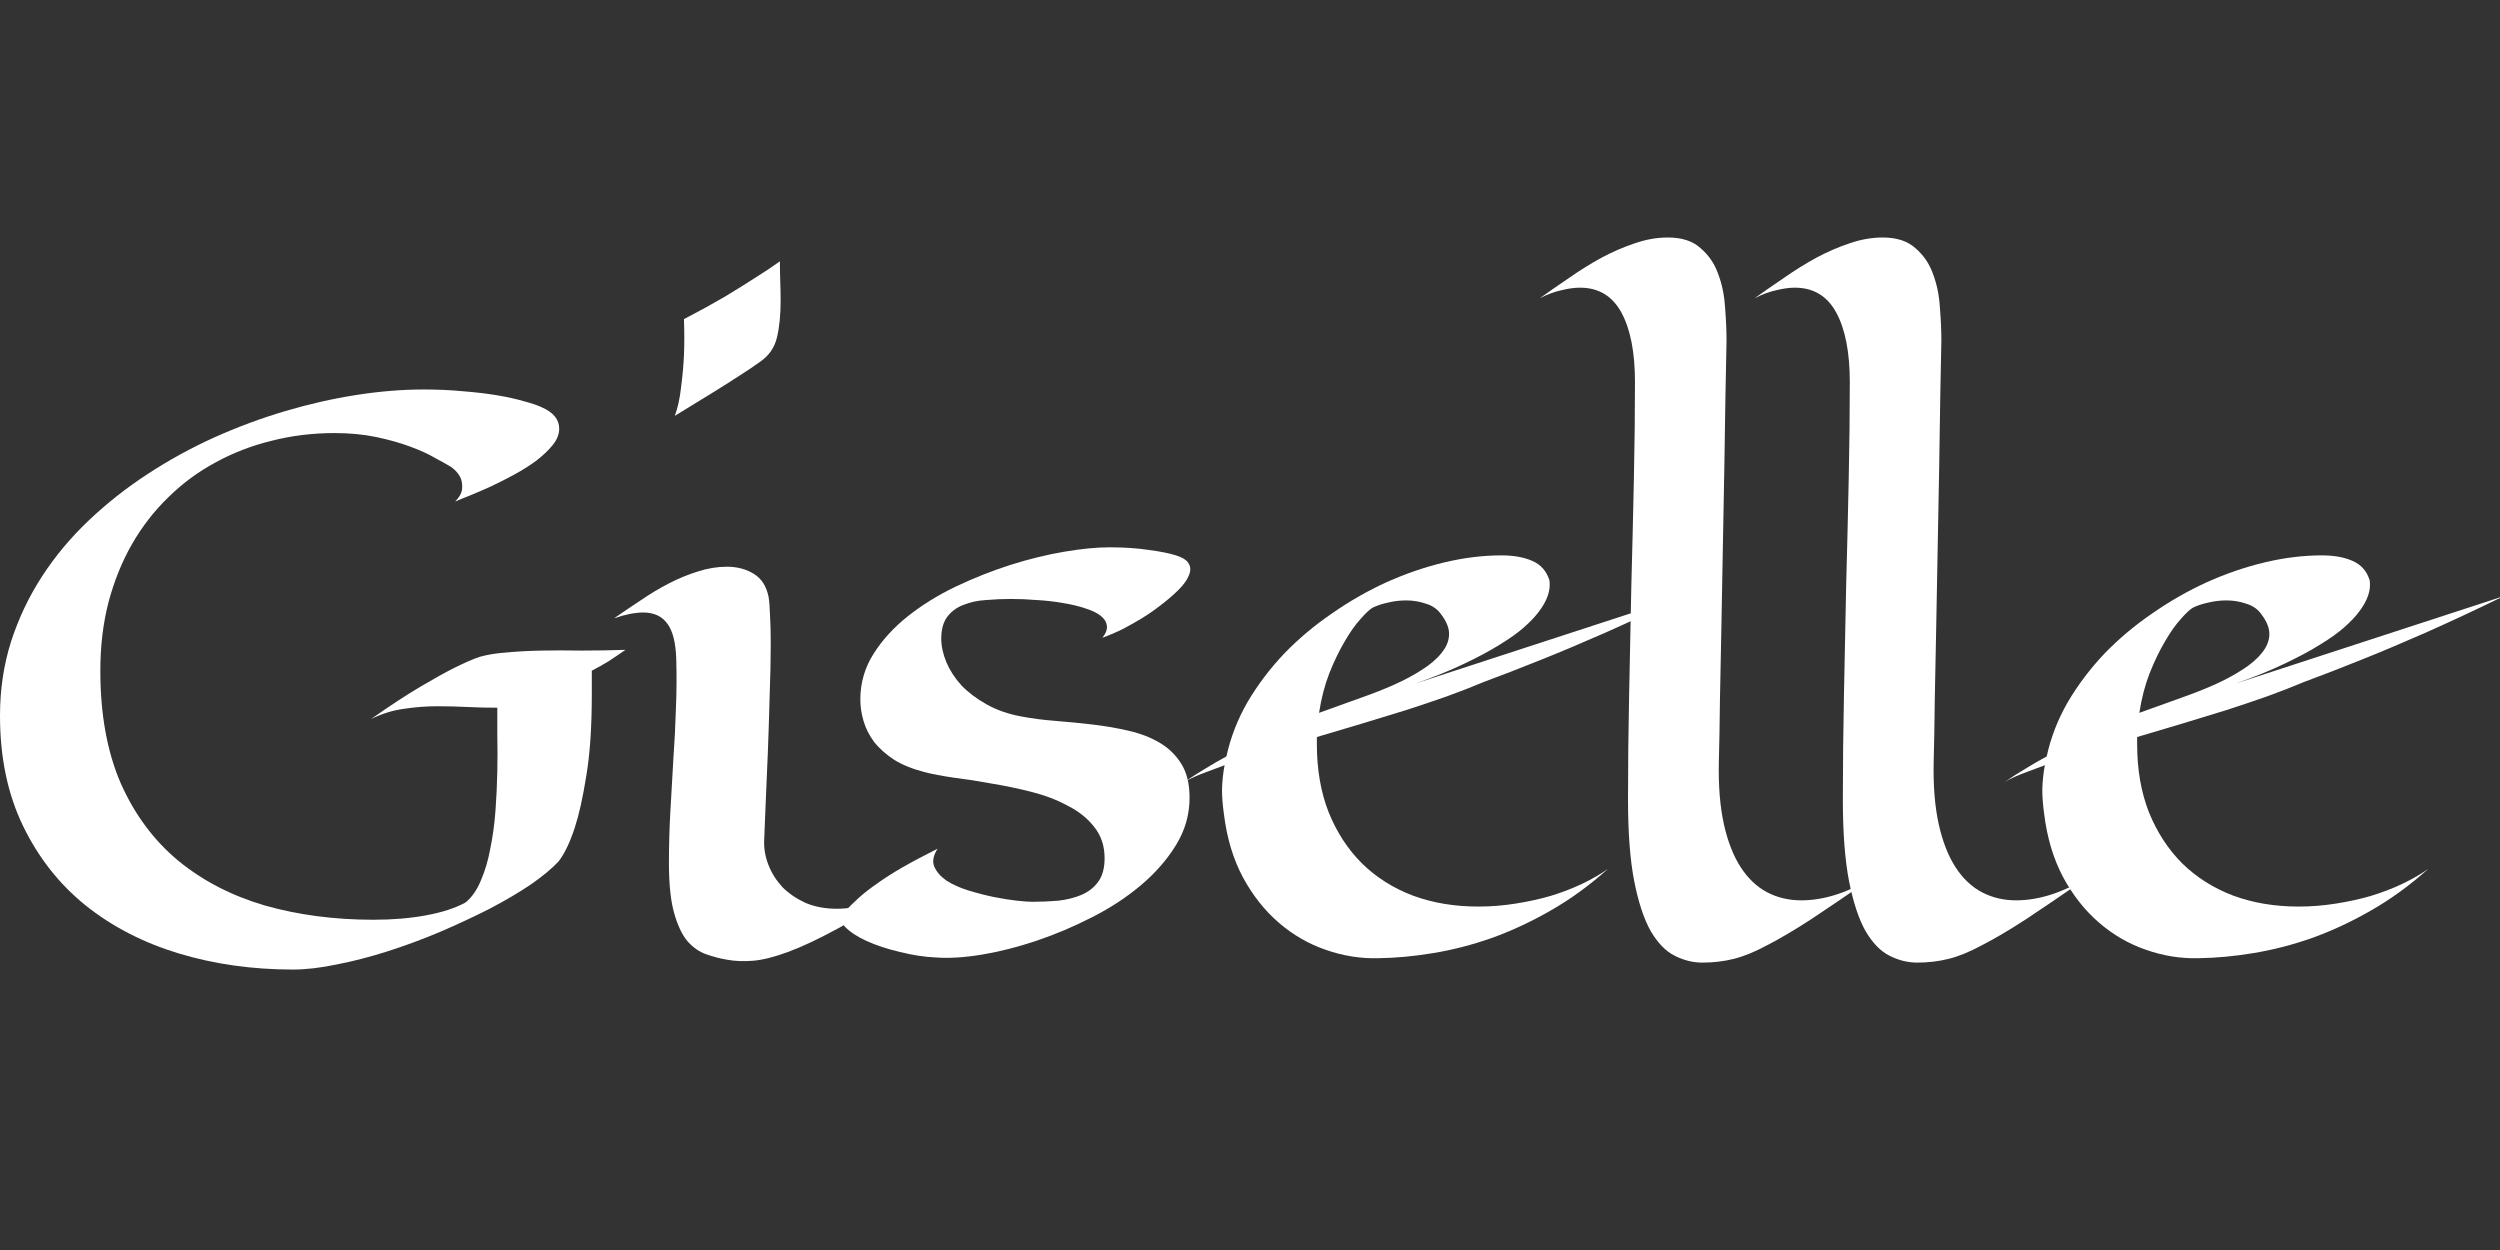 <svg width="200" height="100" viewBox="0 0 200 100" fill="none" xmlns="http://www.w3.org/2000/svg">
<rect x="0" y="0" width="200" height="100" fill="#333333" stroke="none"/>
<g clip-path="url(#clip0_4071:34677)">
<path d="M50.039 51.988C49.59 52.301 49.141 52.603 48.691 52.897C48.242 53.17 47.793 53.424 47.344 53.658V55.533C47.344 58.17 47.197 60.348 46.904 62.066C46.631 63.785 46.328 65.152 45.996 66.168C45.605 67.379 45.166 68.297 44.678 68.922C44.15 69.488 43.408 70.103 42.451 70.768C41.494 71.412 40.4 72.057 39.17 72.701C37.94 73.326 36.621 73.941 35.215 74.547C33.828 75.133 32.432 75.65 31.025 76.1C29.619 76.549 28.262 76.9 26.953 77.154C25.645 77.428 24.473 77.564 23.438 77.564C20.195 77.564 17.148 77.135 14.297 76.275C11.465 75.416 8.984 74.137 6.855 72.438C4.746 70.738 3.076 68.619 1.846 66.08C0.615 63.541 0 60.602 0 57.262C0 55.172 0.293 53.199 0.879 51.344C1.484 49.469 2.314 47.721 3.369 46.1C4.424 44.478 5.674 42.984 7.119 41.617C8.564 40.25 10.127 39.02 11.807 37.926C13.506 36.812 15.283 35.836 17.139 34.996C19.014 34.156 20.908 33.453 22.822 32.887C24.736 32.32 26.631 31.891 28.506 31.598C30.381 31.305 32.178 31.158 33.897 31.158C35.029 31.158 36.094 31.207 37.09 31.305C38.086 31.383 38.984 31.49 39.785 31.627C40.605 31.764 41.309 31.92 41.895 32.096C42.5 32.252 42.969 32.408 43.301 32.565C44.258 32.975 44.736 33.551 44.736 34.293C44.736 34.742 44.56 35.182 44.209 35.611C43.877 36.022 43.447 36.432 42.92 36.842C42.393 37.232 41.807 37.603 41.162 37.955C40.518 38.307 39.883 38.629 39.258 38.922C38.652 39.195 38.086 39.44 37.559 39.654C37.051 39.85 36.67 40.006 36.416 40.123C36.787 39.732 36.973 39.371 36.973 39.039C36.992 38.688 36.934 38.385 36.797 38.131C36.641 37.838 36.397 37.574 36.065 37.34C35.772 37.164 35.352 36.93 34.805 36.637C34.277 36.324 33.613 36.022 32.812 35.728C32.031 35.435 31.133 35.182 30.117 34.967C29.102 34.752 27.979 34.645 26.748 34.645C25.01 34.645 23.34 34.85 21.738 35.26C20.137 35.65 18.643 36.227 17.256 36.988C15.869 37.73 14.609 38.658 13.477 39.772C12.344 40.865 11.367 42.125 10.547 43.551C9.746 44.957 9.121 46.51 8.672 48.209C8.242 49.889 8.027 51.705 8.027 53.658C8.027 57.154 8.574 60.162 9.668 62.682C10.781 65.182 12.315 67.242 14.268 68.863C16.221 70.465 18.525 71.656 21.182 72.438C23.857 73.199 26.758 73.58 29.883 73.58C31.406 73.58 32.803 73.463 34.072 73.228C35.361 72.994 36.416 72.652 37.236 72.203C37.744 71.793 38.154 71.207 38.467 70.445C38.799 69.684 39.053 68.824 39.228 67.867C39.424 66.91 39.56 65.904 39.639 64.85C39.717 63.775 39.766 62.73 39.785 61.715C39.805 60.699 39.805 59.752 39.785 58.873C39.785 57.975 39.785 57.223 39.785 56.617C38.965 56.617 38.164 56.598 37.383 56.559C36.602 56.52 35.801 56.5 34.98 56.5C34.102 56.5 33.213 56.568 32.315 56.705C31.436 56.822 30.557 57.096 29.678 57.525C31.24 56.432 32.568 55.562 33.662 54.918C34.756 54.273 35.654 53.775 36.357 53.424C37.178 53.014 37.852 52.721 38.379 52.545C39.004 52.369 39.736 52.252 40.576 52.193C41.416 52.115 42.334 52.066 43.33 52.047C44.326 52.027 45.391 52.027 46.523 52.047C47.656 52.047 48.828 52.027 50.039 51.988Z" fill="white"/>
<path d="M62.392 20.904C62.392 21.471 62.402 22.018 62.421 22.545C62.441 23.053 62.45 23.551 62.45 24.039C62.45 25.191 62.353 26.178 62.157 26.998C61.962 27.818 61.503 28.473 60.781 28.961C60.351 29.273 59.814 29.635 59.169 30.045C58.095 30.748 56.366 31.822 53.984 33.268C54.218 32.643 54.384 31.891 54.482 31.012C54.599 30.113 54.677 29.264 54.716 28.463C54.755 27.525 54.755 26.549 54.716 25.533C55.947 24.889 57.031 24.293 57.968 23.746C58.906 23.18 59.706 22.682 60.37 22.252C61.152 21.764 61.825 21.314 62.392 20.904ZM72.704 70.826C70.478 72.291 68.583 73.443 67.021 74.283C65.478 75.123 64.15 75.748 63.036 76.158C61.923 76.568 60.986 76.803 60.224 76.861C59.462 76.92 58.769 76.891 58.144 76.773C57.577 76.676 57.021 76.529 56.474 76.334C55.927 76.139 55.429 75.787 54.98 75.279C54.55 74.752 54.198 74 53.925 73.023C53.652 72.047 53.515 70.719 53.515 69.039C53.515 67.633 53.554 66.246 53.632 64.879C53.71 63.492 53.788 62.125 53.866 60.777C53.964 59.41 54.032 58.062 54.072 56.734C54.13 55.387 54.14 54.049 54.101 52.721C54.062 51.432 53.827 50.494 53.398 49.908C52.968 49.303 52.323 49 51.464 49C51.132 49 50.771 49.039 50.38 49.117C49.989 49.195 49.569 49.312 49.12 49.469C49.823 48.98 50.546 48.492 51.288 48.004C52.031 47.496 52.782 47.047 53.544 46.656C54.306 46.266 55.068 45.953 55.829 45.719C56.611 45.465 57.382 45.338 58.144 45.338C58.964 45.338 59.677 45.523 60.282 45.895C60.907 46.266 61.308 46.881 61.484 47.74C61.542 48.072 61.581 48.56 61.601 49.205C61.64 49.85 61.659 50.602 61.659 51.461C61.659 52.73 61.63 54.137 61.572 55.68C61.532 57.223 61.484 58.746 61.425 60.25C61.366 61.734 61.308 63.111 61.249 64.381C61.191 65.631 61.152 66.598 61.132 67.281C61.112 67.926 61.23 68.57 61.484 69.215C61.737 69.859 62.109 70.445 62.597 70.973C63.105 71.481 63.72 71.9 64.443 72.232C65.185 72.545 66.025 72.701 66.962 72.701C67.782 72.701 68.671 72.555 69.628 72.262C70.585 71.969 71.611 71.49 72.704 70.826Z" fill="white"/>
<path d="M95.165 63.824C95.165 65.172 94.803 66.432 94.081 67.603C93.377 68.756 92.45 69.82 91.297 70.797C90.145 71.773 88.836 72.633 87.371 73.375C85.926 74.117 84.452 74.742 82.948 75.25C81.444 75.758 79.989 76.129 78.582 76.363C77.176 76.598 75.946 76.676 74.891 76.598C73.973 76.559 73.006 76.412 71.991 76.158C70.995 75.924 70.106 75.631 69.325 75.279C68.563 74.928 67.987 74.547 67.596 74.137C67.225 73.727 67.215 73.326 67.567 72.936C67.918 72.564 68.299 72.193 68.709 71.822C69.12 71.451 69.608 71.07 70.174 70.68C70.741 70.269 71.415 69.84 72.196 69.391C72.977 68.941 73.915 68.443 75.008 67.897C74.657 68.443 74.569 68.922 74.745 69.332C74.92 69.742 75.243 70.113 75.711 70.445C76.2 70.758 76.785 71.022 77.469 71.236C78.172 71.451 78.856 71.627 79.52 71.764C80.204 71.9 80.819 71.998 81.366 72.057C81.932 72.115 82.332 72.144 82.567 72.144C83.27 72.144 83.963 72.115 84.647 72.057C85.35 71.978 85.975 71.822 86.522 71.588C87.069 71.353 87.508 71.012 87.84 70.562C88.192 70.094 88.368 69.459 88.368 68.658C88.368 67.682 88.094 66.852 87.547 66.168C87.02 65.484 86.317 64.918 85.438 64.469C84.579 64 83.612 63.629 82.537 63.355C81.463 63.082 80.389 62.857 79.315 62.682C78.26 62.486 77.254 62.33 76.297 62.213C75.36 62.076 74.588 61.93 73.983 61.773C73.006 61.52 72.186 61.188 71.522 60.777C70.877 60.348 70.35 59.879 69.94 59.371C69.549 58.844 69.266 58.287 69.09 57.701C68.915 57.115 68.827 56.529 68.827 55.943C68.827 54.635 69.178 53.424 69.881 52.31C70.584 51.197 71.502 50.191 72.635 49.293C73.768 48.395 75.047 47.603 76.473 46.92C77.918 46.236 79.373 45.66 80.838 45.191C82.323 44.723 83.758 44.371 85.145 44.137C86.532 43.902 87.733 43.785 88.748 43.785C89.92 43.785 90.956 43.853 91.854 43.99C92.772 44.107 93.514 44.254 94.081 44.43C94.627 44.605 94.969 44.83 95.106 45.103C95.262 45.377 95.262 45.69 95.106 46.041C94.969 46.393 94.696 46.773 94.285 47.184C93.875 47.594 93.387 48.014 92.821 48.443C92.371 48.795 91.893 49.127 91.385 49.44C90.936 49.713 90.438 49.996 89.891 50.289C89.344 50.562 88.778 50.807 88.192 51.022C88.485 50.65 88.602 50.318 88.543 50.025C88.504 49.732 88.329 49.469 88.016 49.234C87.704 49 87.284 48.805 86.756 48.648C86.229 48.473 85.643 48.336 84.998 48.238C84.354 48.121 83.67 48.043 82.948 48.004C82.245 47.945 81.551 47.916 80.868 47.916C80.204 47.916 79.54 47.945 78.875 48.004C78.211 48.043 77.616 48.17 77.088 48.385C76.561 48.58 76.131 48.893 75.799 49.322C75.467 49.752 75.301 50.338 75.301 51.08C75.301 51.685 75.438 52.32 75.711 52.984C75.985 53.629 76.385 54.244 76.912 54.83C77.459 55.397 78.133 55.904 78.934 56.353C79.735 56.803 80.662 57.125 81.717 57.32C82.537 57.477 83.446 57.594 84.442 57.672C85.438 57.75 86.434 57.848 87.43 57.965C88.426 58.082 89.383 58.248 90.301 58.463C91.239 58.678 92.069 59 92.791 59.43C93.514 59.859 94.09 60.426 94.52 61.129C94.95 61.832 95.165 62.73 95.165 63.824Z" fill="white"/>
<path d="M134.705 47.682C132.459 48.775 130.369 49.752 128.435 50.611C126.521 51.451 124.832 52.164 123.367 52.75C121.668 53.434 120.105 54.039 118.679 54.566C117.8 54.938 116.824 55.318 115.75 55.709C114.695 56.08 113.591 56.451 112.439 56.822C111.287 57.174 110.105 57.535 108.894 57.906C107.703 58.258 106.521 58.609 105.349 58.961V59.547C105.349 61.559 105.662 63.365 106.287 64.967C106.931 66.568 107.82 67.936 108.953 69.068C110.086 70.182 111.443 71.041 113.025 71.647C114.607 72.232 116.355 72.525 118.269 72.525C119.265 72.525 120.252 72.447 121.228 72.291C122.224 72.135 123.162 71.93 124.041 71.676C124.939 71.402 125.779 71.08 126.56 70.709C127.341 70.338 128.035 69.938 128.64 69.508C127.156 70.836 125.623 71.949 124.041 72.848C122.478 73.746 120.906 74.478 119.324 75.045C117.761 75.592 116.209 75.992 114.666 76.246C113.142 76.5 111.677 76.637 110.271 76.656C108.845 76.695 107.439 76.471 106.052 75.982C104.685 75.514 103.435 74.791 102.302 73.814C101.17 72.838 100.213 71.627 99.431 70.182C98.65 68.717 98.142 67.018 97.908 65.084C97.81 64.4 97.761 63.746 97.761 63.121C97.781 62.477 97.849 61.842 97.966 61.217C97.283 61.471 96.658 61.705 96.091 61.92C95.544 62.135 95.095 62.35 94.744 62.565C95.31 62.174 95.877 61.812 96.443 61.48C97.009 61.129 97.566 60.807 98.113 60.514C98.445 58.99 99.011 57.535 99.812 56.148C100.632 54.762 101.609 53.473 102.742 52.281C103.894 51.09 105.173 50.016 106.58 49.059C107.986 48.082 109.441 47.252 110.945 46.568C112.468 45.885 114.011 45.357 115.574 44.986C117.136 44.615 118.65 44.43 120.115 44.43C121.091 44.43 121.912 44.576 122.576 44.869C123.259 45.162 123.718 45.68 123.953 46.422C124.07 47.203 123.787 48.043 123.103 48.941C122.81 49.332 122.41 49.752 121.902 50.201C121.414 50.631 120.769 51.09 119.968 51.578C119.187 52.066 118.24 52.574 117.127 53.102C116.033 53.629 114.734 54.156 113.23 54.684L134.705 47.682ZM111.472 54.801C112.312 54.43 113.064 54.029 113.728 53.6C114.412 53.17 114.939 52.721 115.31 52.252C115.701 51.783 115.906 51.295 115.925 50.787C115.945 50.279 115.74 49.742 115.31 49.176C115.017 48.746 114.607 48.453 114.08 48.297C113.572 48.121 113.045 48.033 112.498 48.033C111.99 48.033 111.502 48.092 111.033 48.209C110.564 48.307 110.154 48.443 109.802 48.619C109.568 48.756 109.246 49.059 108.836 49.527C108.425 49.977 108.005 50.572 107.576 51.315C107.146 52.037 106.736 52.887 106.345 53.863C105.974 54.82 105.701 55.875 105.525 57.027C106.755 56.578 107.869 56.178 108.865 55.826C109.861 55.475 110.73 55.133 111.472 54.801Z" fill="white"/>
<path d="M149.753 70.24C147.8 71.588 146.159 72.701 144.831 73.58C143.503 74.439 142.341 75.123 141.345 75.631C140.368 76.158 139.479 76.519 138.679 76.715C137.897 76.91 137.067 77.008 136.188 77.008C135.427 77.008 134.684 76.822 133.962 76.451C133.259 76.1 132.624 75.445 132.057 74.488C131.511 73.512 131.071 72.184 130.739 70.504C130.407 68.805 130.241 66.617 130.241 63.941C130.241 61.305 130.27 58.541 130.329 55.65C130.387 52.76 130.446 49.859 130.505 46.949C130.583 44.039 130.651 41.188 130.71 38.395C130.768 35.602 130.798 32.994 130.798 30.572C130.798 28.189 130.436 26.334 129.714 25.006C128.991 23.678 127.887 23.014 126.403 23.014C125.954 23.014 125.456 23.082 124.909 23.219C124.362 23.336 123.786 23.551 123.18 23.863C123.942 23.316 124.743 22.76 125.583 22.193C126.423 21.607 127.272 21.08 128.132 20.611C129.011 20.143 129.889 19.762 130.768 19.469C131.667 19.156 132.555 19 133.434 19C134.548 19 135.417 19.283 136.042 19.85C136.686 20.396 137.155 21.08 137.448 21.9C137.761 22.721 137.946 23.619 138.005 24.596C138.083 25.553 138.122 26.441 138.122 27.262C138.102 28.512 138.073 30.016 138.034 31.773C138.014 33.531 137.985 35.426 137.946 37.457C137.907 39.469 137.868 41.559 137.829 43.727C137.79 45.895 137.751 48.023 137.712 50.113C137.673 52.184 137.634 54.156 137.595 56.031C137.575 57.906 137.546 59.557 137.507 60.982C137.468 62.897 137.604 64.557 137.917 65.963C138.229 67.35 138.679 68.492 139.264 69.391C139.85 70.289 140.554 70.953 141.374 71.383C142.194 71.812 143.102 72.027 144.098 72.027C145.895 72.027 147.78 71.432 149.753 70.24Z" fill="white"/>
<path d="M166.939 70.24C164.986 71.588 163.346 72.701 162.018 73.58C160.689 74.439 159.527 75.123 158.531 75.631C157.555 76.158 156.666 76.519 155.865 76.715C155.084 76.91 154.254 77.008 153.375 77.008C152.613 77.008 151.871 76.822 151.148 76.451C150.445 76.1 149.811 75.445 149.244 74.488C148.697 73.512 148.258 72.184 147.926 70.504C147.594 68.805 147.428 66.617 147.428 63.941C147.428 61.305 147.457 58.541 147.516 55.65C147.574 52.76 147.633 49.859 147.691 46.949C147.77 44.039 147.838 41.188 147.896 38.395C147.955 35.602 147.984 32.994 147.984 30.572C147.984 28.189 147.623 26.334 146.9 25.006C146.178 23.678 145.074 23.014 143.59 23.014C143.141 23.014 142.643 23.082 142.096 23.219C141.549 23.336 140.973 23.551 140.367 23.863C141.129 23.316 141.93 22.76 142.77 22.193C143.609 21.607 144.459 21.08 145.318 20.611C146.197 20.143 147.076 19.762 147.955 19.469C148.854 19.156 149.742 19 150.621 19C151.734 19 152.604 19.283 153.229 19.85C153.873 20.396 154.342 21.08 154.635 21.9C154.947 22.721 155.133 23.619 155.191 24.596C155.27 25.553 155.309 26.441 155.309 27.262C155.289 28.512 155.26 30.016 155.221 31.773C155.201 33.531 155.172 35.426 155.133 37.457C155.094 39.469 155.055 41.559 155.016 43.727C154.977 45.895 154.938 48.023 154.898 50.113C154.859 52.184 154.82 54.156 154.781 56.031C154.762 57.906 154.732 59.557 154.693 60.982C154.654 62.897 154.791 64.557 155.104 65.963C155.416 67.35 155.865 68.492 156.451 69.391C157.037 70.289 157.74 70.953 158.561 71.383C159.381 71.812 160.289 72.027 161.285 72.027C163.082 72.027 164.967 71.432 166.939 70.24Z" fill="white"/>
<path d="M200.327 47.682C198.081 48.775 195.991 49.752 194.058 50.611C192.144 51.451 190.454 52.164 188.989 52.75C187.29 53.434 185.728 54.039 184.302 54.566C183.423 54.938 182.446 55.318 181.372 55.709C180.318 56.08 179.214 56.451 178.062 56.822C176.909 57.174 175.728 57.535 174.517 57.906C173.325 58.258 172.144 58.609 170.972 58.961V59.547C170.972 61.559 171.284 63.365 171.909 64.967C172.554 66.568 173.443 67.936 174.575 69.068C175.708 70.182 177.066 71.041 178.648 71.647C180.23 72.232 181.978 72.525 183.892 72.525C184.888 72.525 185.874 72.447 186.851 72.291C187.847 72.135 188.784 71.93 189.663 71.676C190.562 71.402 191.402 71.08 192.183 70.709C192.964 70.338 193.657 69.938 194.263 69.508C192.779 70.836 191.245 71.949 189.663 72.848C188.101 73.746 186.529 74.478 184.946 75.045C183.384 75.592 181.831 75.992 180.288 76.246C178.765 76.5 177.3 76.637 175.894 76.656C174.468 76.695 173.062 76.471 171.675 75.982C170.308 75.514 169.058 74.791 167.925 73.814C166.792 72.838 165.835 71.627 165.054 70.182C164.273 68.717 163.765 67.018 163.53 65.084C163.433 64.4 163.384 63.746 163.384 63.121C163.404 62.477 163.472 61.842 163.589 61.217C162.905 61.471 162.28 61.705 161.714 61.92C161.167 62.135 160.718 62.35 160.366 62.565C160.933 62.174 161.499 61.812 162.066 61.48C162.632 61.129 163.189 60.807 163.736 60.514C164.068 58.99 164.634 57.535 165.435 56.148C166.255 54.762 167.232 53.473 168.364 52.281C169.517 51.09 170.796 50.016 172.202 49.059C173.609 48.082 175.064 47.252 176.568 46.568C178.091 45.885 179.634 45.357 181.196 44.986C182.759 44.615 184.273 44.43 185.738 44.43C186.714 44.43 187.534 44.576 188.198 44.869C188.882 45.162 189.341 45.68 189.575 46.422C189.693 47.203 189.409 48.043 188.726 48.941C188.433 49.332 188.032 49.752 187.525 50.201C187.036 50.631 186.392 51.09 185.591 51.578C184.81 52.066 183.863 52.574 182.749 53.102C181.655 53.629 180.357 54.156 178.853 54.684L200.327 47.682ZM177.095 54.801C177.935 54.43 178.687 54.029 179.351 53.6C180.034 53.17 180.562 52.721 180.933 52.252C181.323 51.783 181.529 51.295 181.548 50.787C181.568 50.279 181.363 49.742 180.933 49.176C180.64 48.746 180.23 48.453 179.702 48.297C179.195 48.121 178.667 48.033 178.12 48.033C177.613 48.033 177.124 48.092 176.655 48.209C176.187 48.307 175.777 48.443 175.425 48.619C175.191 48.756 174.868 49.059 174.458 49.527C174.048 49.977 173.628 50.572 173.198 51.315C172.769 52.037 172.359 52.887 171.968 53.863C171.597 54.82 171.323 55.875 171.148 57.027C172.378 56.578 173.491 56.178 174.488 55.826C175.484 55.475 176.353 55.133 177.095 54.801Z" fill="white"/>
</g>
<defs>
<clipPath id="clip0_4071:34677">
<rect width="200" height="100" fill="white"/>
</clipPath>
</defs>
</svg>
